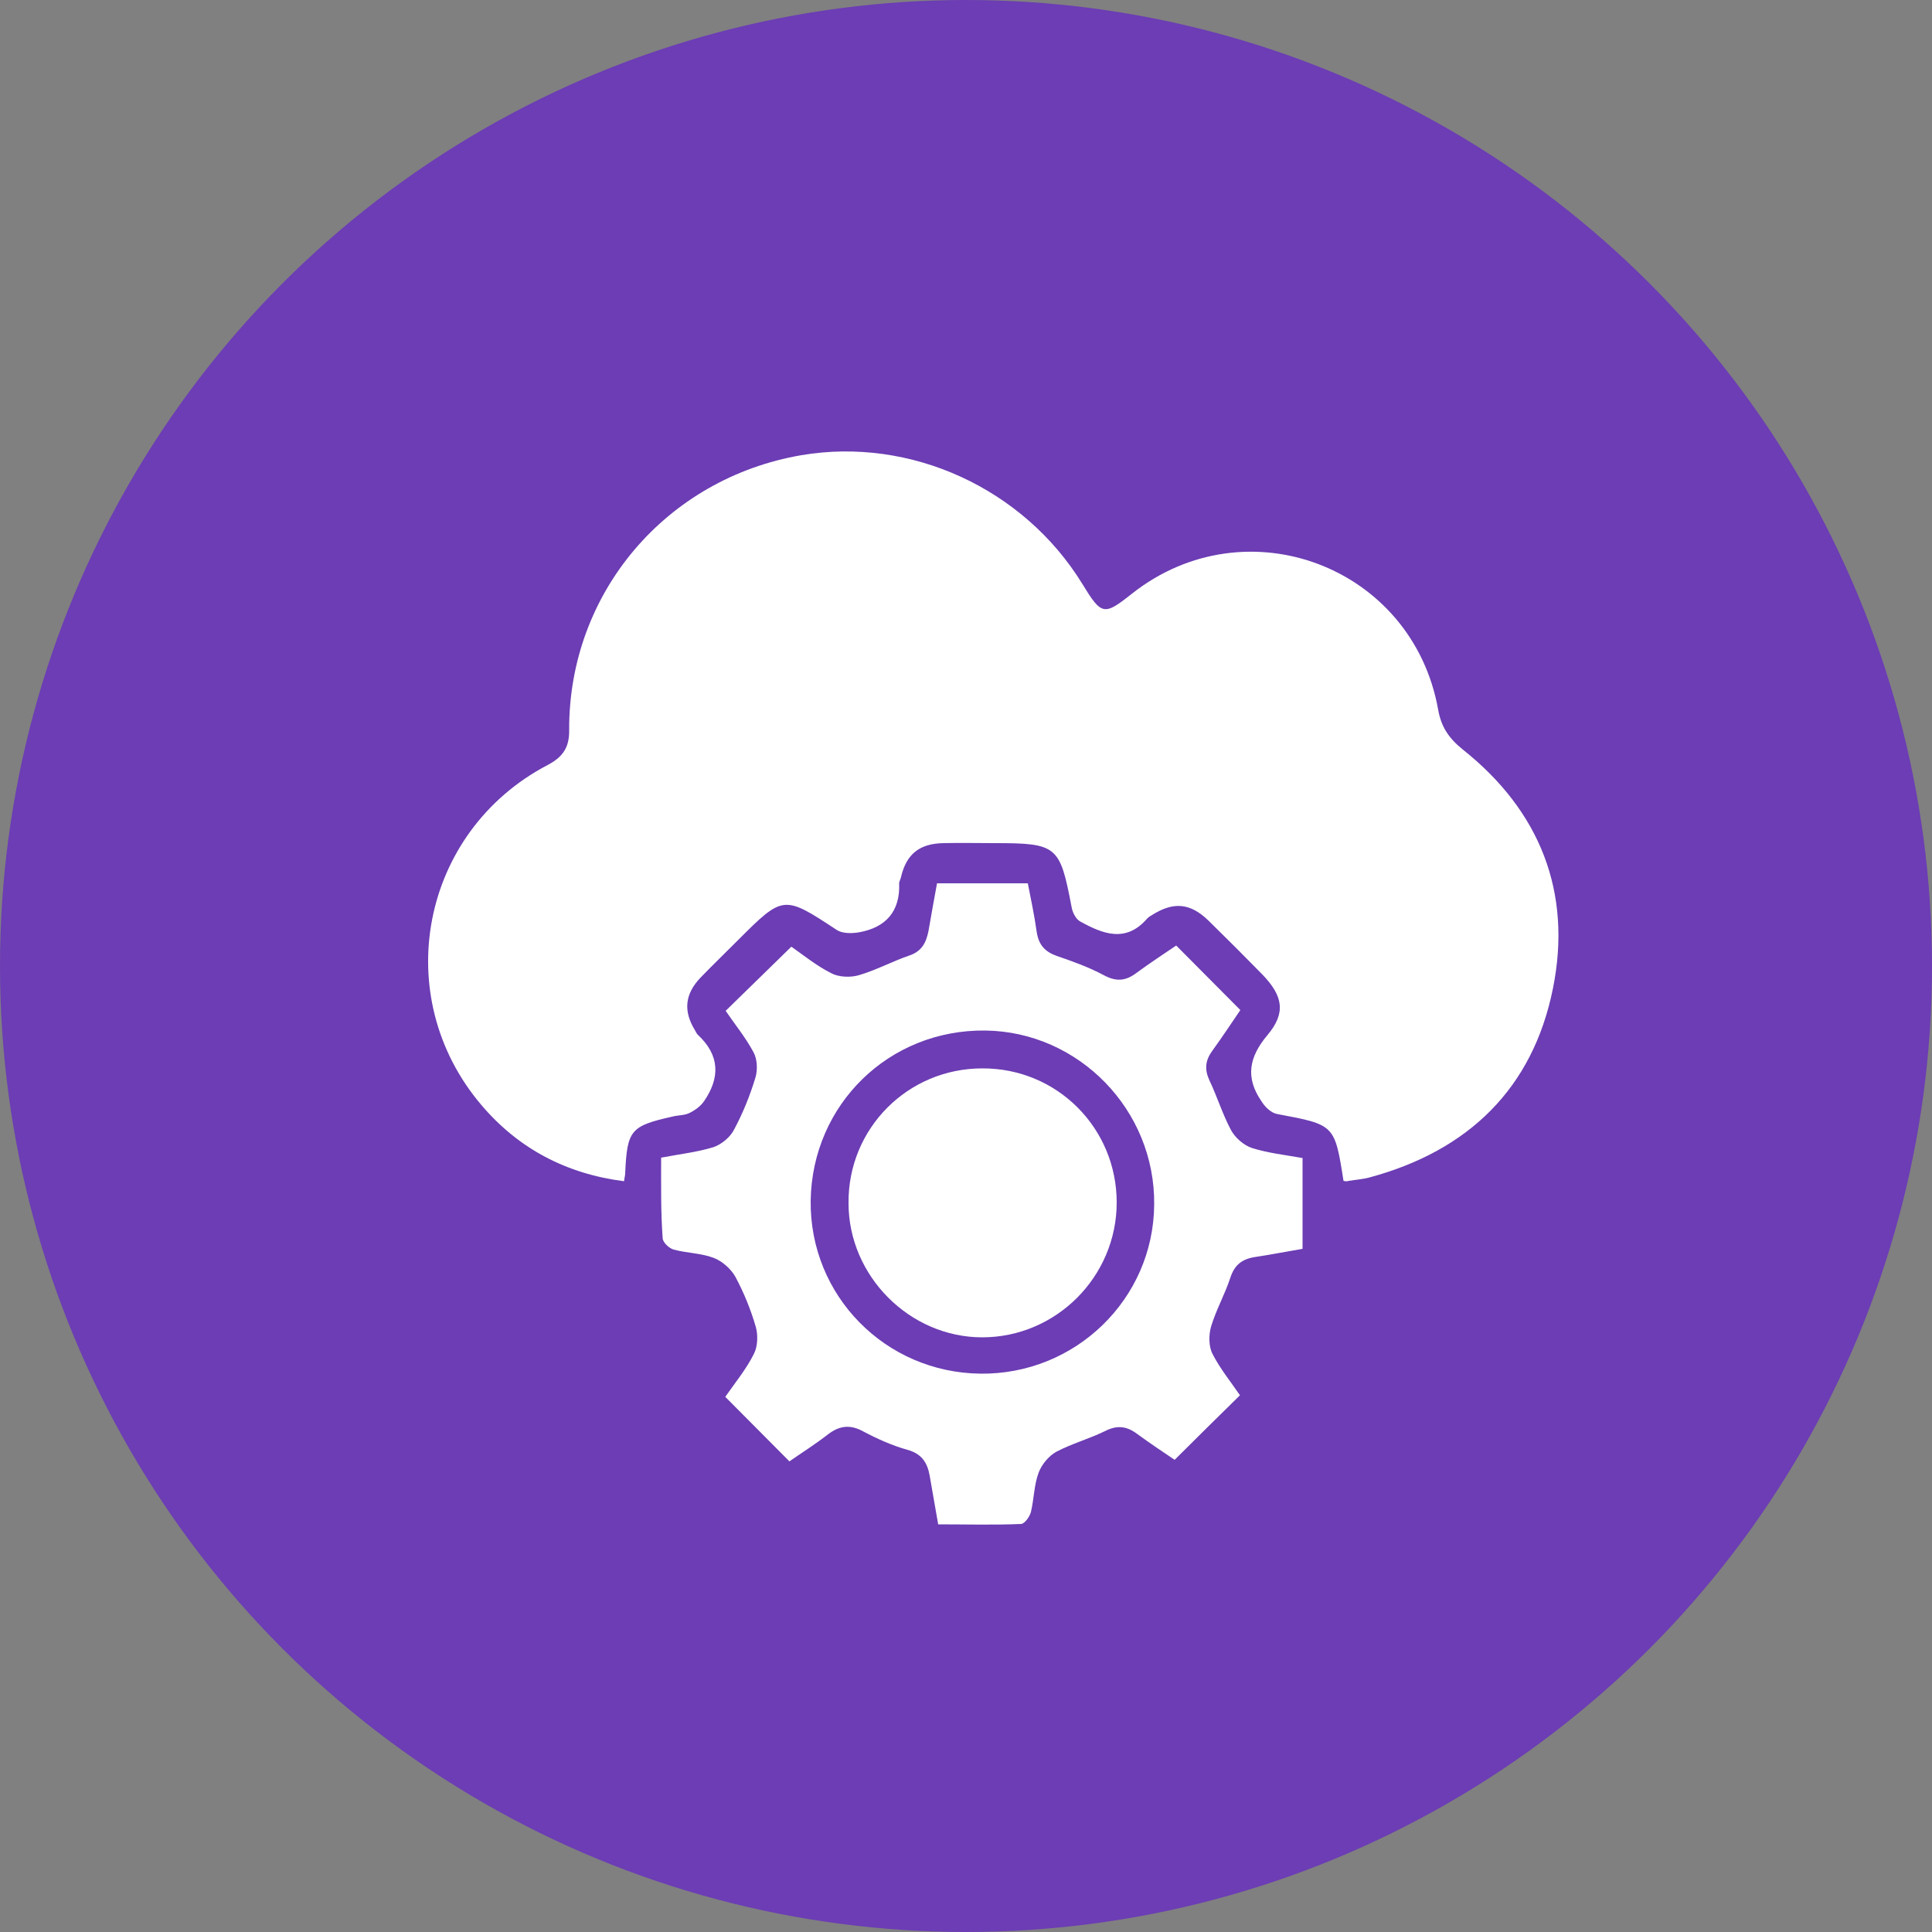 <?xml version="1.0" encoding="utf-8"?>
<!-- Generator: Adobe Illustrator 26.0.1, SVG Export Plug-In . SVG Version: 6.00 Build 0)  -->
<svg version="1.1" id="Layer_1" xmlns="http://www.w3.org/2000/svg" xmlns:xlink="http://www.w3.org/1999/xlink" x="0px" y="0px"
	 viewBox="0 0 50 50" style="enable-background:new 0 0 50 50;" xml:space="preserve">
<rect x="0" y="0" width="50" height="50" fill="#808080" stroke="none"/>
<style type="text/css">
	.st0{fill:#6C3DB4;}
	.st1{fill:#FFFFFF;}
</style>
<circle class="st0" cx="25" cy="25" r="25"/>
<g>
	<path class="st1" d="M34.77,30.56c-0.23-1.46-0.23-1.45-1.72-1.73c-0.16-0.03-0.32-0.19-0.41-0.34c-0.41-0.6-0.32-1.13,0.16-1.7
		c0.49-0.58,0.4-1.02-0.13-1.57c-0.46-0.47-0.92-0.93-1.39-1.39c-0.48-0.47-0.92-0.5-1.48-0.14c-0.04,0.02-0.08,0.05-0.11,0.08
		c-0.55,0.64-1.15,0.4-1.73,0.08c-0.12-0.06-0.21-0.25-0.23-0.39c-0.3-1.57-0.37-1.64-1.99-1.64c-0.44,0-0.88-0.01-1.32,0
		c-0.62,0.01-0.96,0.28-1.1,0.87c-0.01,0.06-0.05,0.12-0.05,0.17c0.03,0.73-0.35,1.15-1.05,1.27c-0.18,0.03-0.42,0.03-0.56-0.06
		c-1.38-0.91-1.39-0.91-2.56,0.26c-0.32,0.32-0.65,0.64-0.97,0.97c-0.41,0.43-0.45,0.87-0.14,1.37c0.02,0.04,0.04,0.08,0.07,0.11
		c0.57,0.53,0.58,1.11,0.16,1.72c-0.09,0.13-0.24,0.24-0.39,0.31c-0.13,0.06-0.3,0.05-0.44,0.09c-1.07,0.24-1.16,0.35-1.21,1.46
		c0,0.06-0.02,0.12-0.03,0.21c-1.49-0.19-2.73-0.84-3.69-1.97c-2.4-2.82-1.57-7.08,1.71-8.8c0.4-0.21,0.57-0.46,0.56-0.92
		c-0.01-3.54,2.51-6.5,6.01-7.1c2.83-0.48,5.75,0.86,7.27,3.33c0.5,0.82,0.56,0.83,1.29,0.25c2.96-2.33,7.26-0.7,7.92,3.01
		c0.08,0.45,0.28,0.74,0.64,1.03c2,1.59,2.83,3.7,2.33,6.18c-0.52,2.59-2.19,4.2-4.74,4.89c-0.18,0.05-0.36,0.06-0.54,0.09
		C34.85,30.58,34.81,30.57,34.77,30.56z"/>
	<path class="st1" d="M17.11,29.96c0.47-0.09,0.92-0.14,1.35-0.27c0.21-0.07,0.44-0.26,0.54-0.46c0.23-0.43,0.41-0.88,0.55-1.34
		c0.06-0.2,0.05-0.48-0.05-0.66c-0.21-0.39-0.49-0.73-0.72-1.07c0.56-0.55,1.11-1.08,1.7-1.66c0.29,0.2,0.64,0.49,1.04,0.69
		c0.19,0.1,0.49,0.11,0.7,0.05c0.45-0.13,0.87-0.36,1.31-0.51c0.33-0.11,0.44-0.34,0.5-0.64c0.07-0.4,0.14-0.8,0.22-1.23
		c0.78,0,1.53,0,2.35,0c0.08,0.41,0.17,0.83,0.23,1.26c0.05,0.33,0.21,0.51,0.52,0.62c0.41,0.14,0.83,0.29,1.22,0.5
		c0.32,0.17,0.56,0.15,0.84-0.06c0.34-0.25,0.69-0.48,1.03-0.71c0.56,0.56,1.09,1.1,1.66,1.67c-0.23,0.34-0.47,0.7-0.73,1.06
		c-0.18,0.25-0.2,0.48-0.07,0.76c0.2,0.42,0.34,0.88,0.56,1.29c0.11,0.2,0.33,0.39,0.54,0.46c0.41,0.13,0.86,0.18,1.31,0.26
		c0,0.79,0,1.56,0,2.35c-0.42,0.07-0.82,0.15-1.22,0.21c-0.34,0.05-0.54,0.2-0.65,0.54c-0.14,0.43-0.37,0.83-0.5,1.27
		c-0.06,0.21-0.06,0.51,0.04,0.7c0.2,0.39,0.48,0.73,0.71,1.07c-0.56,0.55-1.11,1.09-1.69,1.67c-0.28-0.19-0.63-0.42-0.97-0.67
		c-0.28-0.21-0.53-0.23-0.84-0.07c-0.41,0.2-0.85,0.32-1.25,0.53c-0.2,0.11-0.38,0.33-0.46,0.54c-0.12,0.32-0.12,0.69-0.2,1.02
		c-0.03,0.12-0.16,0.3-0.25,0.31c-0.71,0.03-1.42,0.01-2.15,0.01c-0.08-0.45-0.15-0.85-0.22-1.26c-0.06-0.34-0.21-0.57-0.58-0.67
		c-0.39-0.11-0.77-0.28-1.13-0.47c-0.34-0.19-0.62-0.16-0.92,0.07c-0.32,0.25-0.67,0.47-1,0.7c-0.56-0.56-1.09-1.1-1.66-1.67
		c0.25-0.36,0.54-0.71,0.74-1.11c0.1-0.19,0.11-0.49,0.05-0.7c-0.13-0.45-0.31-0.89-0.53-1.3c-0.12-0.21-0.35-0.41-0.57-0.49
		c-0.32-0.12-0.69-0.12-1.02-0.21c-0.12-0.03-0.28-0.18-0.29-0.29C17.1,31.36,17.11,30.68,17.11,29.96z M25.37,35.55
		c2.46,0.03,4.48-1.93,4.5-4.37c0.03-2.45-1.95-4.48-4.37-4.51c-2.49-0.03-4.48,1.91-4.52,4.4C20.95,33.53,22.91,35.52,25.37,35.55z
		"/>
	<path class="st1" d="M25.42,27.65c1.93-0.01,3.48,1.54,3.48,3.47c0,1.92-1.57,3.49-3.48,3.49c-1.88,0-3.46-1.59-3.46-3.47
		C21.94,29.21,23.49,27.65,25.42,27.65z"/>
</g>
</svg>
